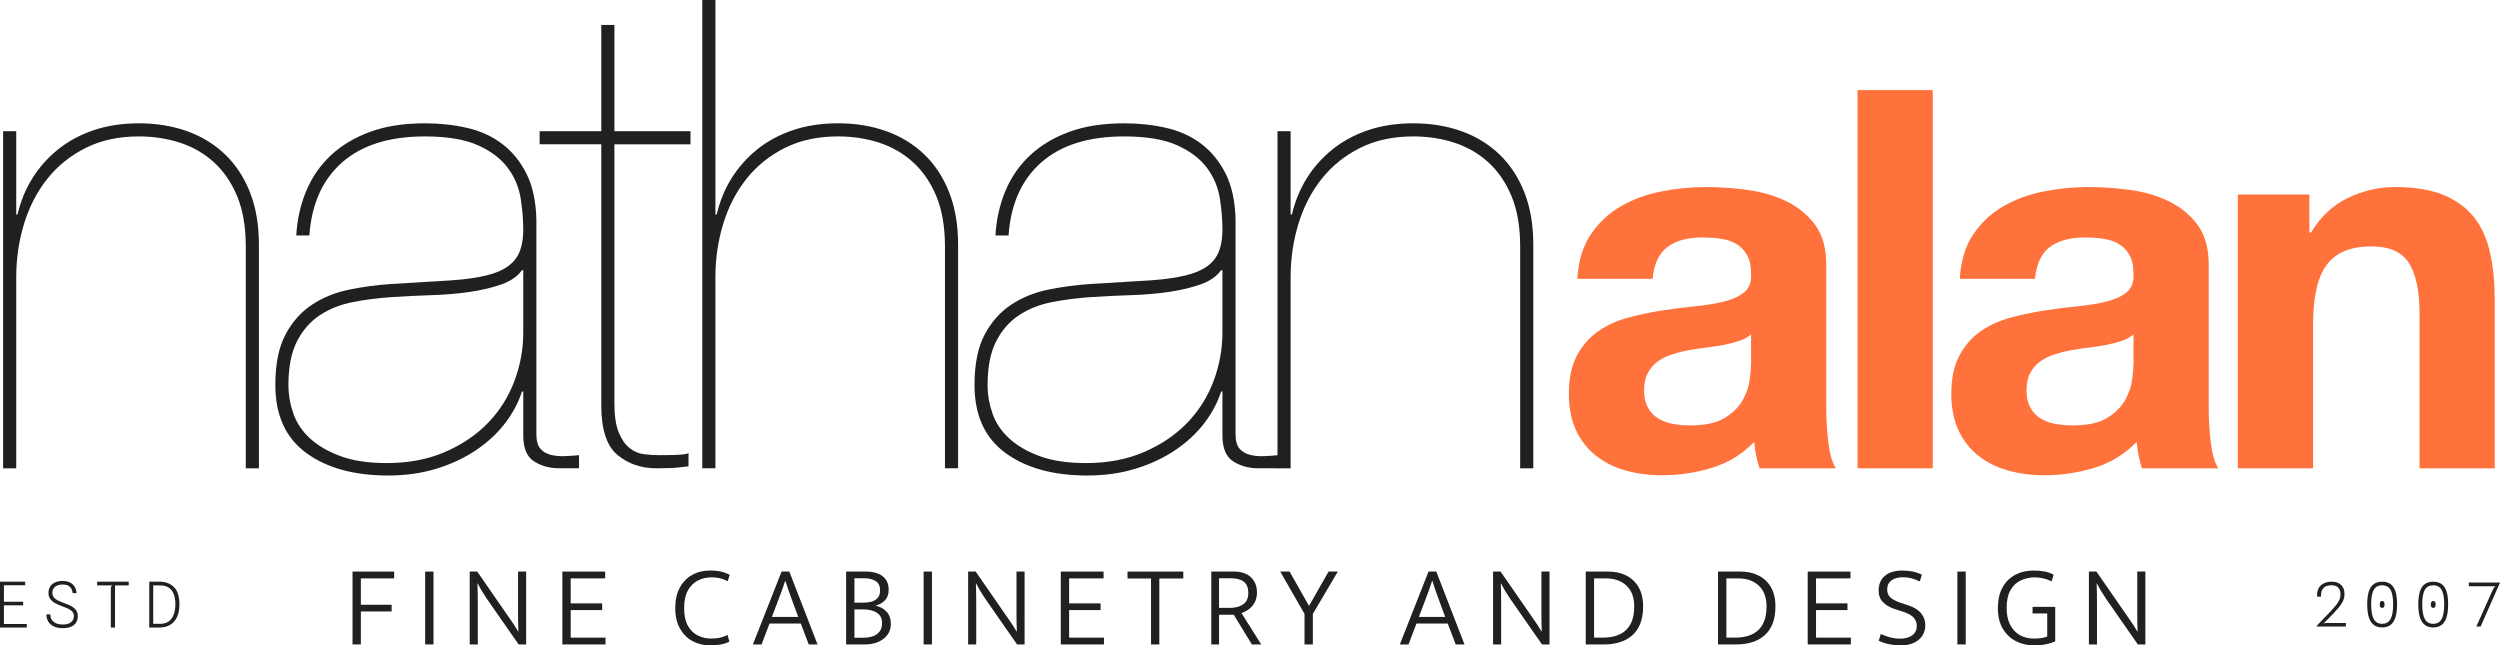 <?xml version="1.0" encoding="UTF-8"?> <svg xmlns="http://www.w3.org/2000/svg" id="Layer_1" viewBox="0 0 1455.21 375.66"><defs><style>.cls-1{fill:#ff723b;}.cls-2{fill:#202021;}</style></defs><path class="cls-2" d="M9.45,76.36v48.49h.76c1.78-7.64,4.64-14.64,8.59-21,3.94-6.36,8.91-11.96,14.89-16.8,5.98-4.83,12.92-8.59,20.81-11.26,7.89-2.67,16.67-4.01,26.34-4.01,10.18,0,19.53,1.53,28.06,4.58,8.52,3.05,15.9,7.58,22.14,13.55,6.23,5.99,11.07,13.36,14.51,22.15,3.44,8.78,5.16,18.9,5.16,30.35v130.19h-7.64v-129.04c0-11.45-1.66-21.19-4.97-29.21-3.31-8.02-7.82-14.64-13.55-19.85-5.73-5.21-12.35-9.03-19.85-11.46-7.51-2.42-15.46-3.63-23.86-3.63-11.71,0-22.02,2.23-30.92,6.68-8.91,4.46-16.36,10.44-22.34,17.95-5.98,7.51-10.5,16.23-13.55,26.15s-4.58,20.37-4.58,31.31v111.1H1.82V76.36h7.64Z"></path><path class="cls-2" d="M178.2,111.29c3.31-8.02,8.08-14.95,14.32-20.81,6.23-5.85,13.87-10.43,22.91-13.74,9.03-3.31,19.66-4.96,31.88-4.96,8.65,0,16.86.89,24.62,2.67,7.76,1.78,14.57,4.9,20.43,9.35,5.85,4.46,10.56,10.25,14.13,17.37,3.56,7.13,5.47,16.03,5.73,26.72v124.84c0,3.82.76,6.62,2.29,8.4,1.53,1.78,3.56,3,6.11,3.63,2.54.64,5.28.89,8.21.76,2.92-.13,5.66-.32,8.21-.57v7.64h-11.46c-5.6,0-10.5-1.34-14.7-4.01-4.2-2.67-6.3-7.69-6.3-15.08v-25.58h-.76c-2.04,6.37-5.29,12.48-9.74,18.33-4.46,5.86-10.06,11.07-16.8,15.65-6.75,4.58-14.45,8.21-23.1,10.88-8.66,2.67-18.08,4.01-28.25,4.01-19.85,0-35.76-4.39-47.72-13.17-11.97-8.78-17.94-21.95-17.94-39.52,0-12.22,1.97-22.01,5.92-29.4,3.94-7.38,9.1-13.17,15.46-17.37,6.36-4.2,13.61-7.12,21.76-8.78,8.14-1.65,16.29-2.73,24.43-3.25,13.49-.76,25.07-1.46,34.74-2.1,9.67-.63,17.62-1.91,23.86-3.81,6.23-1.91,10.82-4.84,13.74-8.78,2.92-3.94,4.39-9.61,4.39-16.99,0-5.85-.52-11.96-1.53-18.32-1.02-6.36-3.5-12.22-7.45-17.56-3.95-5.35-9.74-9.74-17.37-13.17-7.64-3.44-17.95-5.16-30.93-5.16-20.62,0-36.65,5.03-48.11,15.08-11.46,10.06-17.82,24.24-19.09,42.57h-7.64c.51-9.16,2.42-17.75,5.73-25.77ZM303.81,157.29c-2.55,3.57-6.49,6.3-11.84,8.21-5.34,1.91-11.45,3.37-18.32,4.39-6.87,1.02-14.32,1.66-22.34,1.91-8.02.26-15.84.64-23.48,1.15-7.63.51-15.08,1.46-22.33,2.86-7.25,1.4-13.68,3.95-19.28,7.63-5.6,3.7-10.06,8.78-13.36,15.27-3.31,6.49-4.97,14.96-4.97,25.39,0,5.6.96,11.14,2.86,16.61,1.91,5.48,5.16,10.31,9.74,14.51,4.58,4.2,10.5,7.64,17.75,10.31,7.25,2.67,16.23,4.01,26.92,4.01,12.72,0,24.05-2.16,33.98-6.49,9.93-4.33,18.26-9.99,25.01-16.99,6.74-7,11.83-15.08,15.27-24.24,3.44-9.16,5.16-18.58,5.16-28.25v-36.27h-.76Z"></path><path class="cls-2" d="M357.63,234.41c0,7.39.82,13.11,2.48,17.18,1.65,4.07,3.75,7.13,6.3,9.17,2.54,2.04,5.34,3.25,8.4,3.62,3.06.38,6.11.57,9.17.57,3.82,0,7.25-.06,10.31-.19,3.05-.12,5.21-.44,6.49-.95v7.63c-2.29.26-4.52.52-6.68.76-2.17.26-6.18.38-12.03.38-8.91,0-16.48-2.61-22.72-7.83-6.24-5.21-9.35-14.82-9.35-28.82V83.99h-35.89v-7.64h35.89V14.51h7.64v61.85h44.28v7.64h-44.28v150.42Z"></path><path class="cls-2" d="M416.43,0v124.84h.76c1.78-7.64,4.64-14.64,8.59-21,3.94-6.36,8.91-11.96,14.89-16.8,5.98-4.83,12.92-8.59,20.81-11.26,7.89-2.67,16.67-4.01,26.34-4.01,10.18,0,19.53,1.53,28.06,4.58,8.52,3.05,15.9,7.58,22.14,13.55,6.23,5.99,11.07,13.36,14.51,22.15,3.44,8.78,5.16,18.9,5.16,30.35v130.19h-7.64v-129.04c0-11.45-1.66-21.19-4.97-29.21-3.31-8.02-7.82-14.64-13.55-19.85-5.73-5.21-12.35-9.03-19.85-11.46-7.51-2.42-15.46-3.63-23.86-3.63-11.71,0-22.02,2.23-30.92,6.68-8.91,4.46-16.36,10.44-22.34,17.95-5.98,7.51-10.5,16.23-13.55,26.15-3.05,9.93-4.58,20.37-4.58,31.31v111.1h-7.64V0h7.64Z"></path><path class="cls-2" d="M585.18,111.29c3.31-8.02,8.08-14.95,14.32-20.81,6.23-5.85,13.87-10.43,22.91-13.74,9.03-3.31,19.66-4.96,31.88-4.96,8.65,0,16.86.89,24.62,2.67,7.76,1.78,14.57,4.9,20.43,9.35,5.85,4.46,10.56,10.25,14.13,17.37,3.56,7.13,5.47,16.03,5.73,26.72v124.84c0,3.82.76,6.62,2.29,8.4,1.53,1.78,3.56,3,6.11,3.63,2.54.64,5.28.89,8.21.76,2.92-.13,5.66-.32,8.21-.57v7.64h-11.46c-5.6,0-10.5-1.34-14.7-4.01-4.2-2.67-6.3-7.69-6.3-15.08v-25.58h-.76c-2.04,6.37-5.29,12.48-9.74,18.33-4.46,5.86-10.06,11.07-16.8,15.65-6.75,4.58-14.45,8.21-23.1,10.88-8.66,2.67-18.08,4.01-28.25,4.01-19.85,0-35.76-4.39-47.72-13.17-11.97-8.78-17.94-21.95-17.94-39.52,0-12.22,1.97-22.01,5.92-29.4,3.94-7.38,9.1-13.17,15.46-17.37,6.36-4.2,13.61-7.12,21.76-8.78,8.14-1.65,16.29-2.73,24.43-3.25,13.49-.76,25.07-1.46,34.74-2.1,9.67-.63,17.62-1.91,23.86-3.81,6.23-1.91,10.82-4.84,13.74-8.78,2.92-3.94,4.39-9.61,4.39-16.99,0-5.85-.52-11.96-1.53-18.32-1.02-6.36-3.5-12.22-7.45-17.56-3.95-5.35-9.74-9.74-17.37-13.17-7.64-3.44-17.95-5.16-30.93-5.16-20.62,0-36.65,5.03-48.11,15.08-11.46,10.06-17.82,24.24-19.09,42.57h-7.64c.51-9.16,2.42-17.75,5.73-25.77ZM710.78,157.29c-2.55,3.57-6.49,6.3-11.84,8.21-5.34,1.91-11.45,3.37-18.32,4.39-6.87,1.02-14.32,1.66-22.34,1.91-8.02.26-15.84.64-23.48,1.15-7.63.51-15.08,1.46-22.33,2.86-7.25,1.4-13.68,3.95-19.28,7.63-5.6,3.7-10.06,8.78-13.36,15.27-3.31,6.49-4.97,14.96-4.97,25.39,0,5.6.96,11.14,2.86,16.61,1.91,5.48,5.16,10.31,9.74,14.51,4.58,4.2,10.5,7.64,17.75,10.31,7.25,2.67,16.23,4.01,26.92,4.01,12.72,0,24.05-2.16,33.98-6.49,9.93-4.33,18.26-9.99,25.01-16.99,6.74-7,11.83-15.08,15.27-24.24,3.44-9.16,5.16-18.58,5.16-28.25v-36.27h-.76Z"></path><path class="cls-2" d="M751.25,76.36v48.49h.76c1.78-7.64,4.64-14.64,8.59-21,3.94-6.36,8.91-11.96,14.89-16.8,5.98-4.83,12.92-8.59,20.81-11.26,7.89-2.67,16.67-4.01,26.34-4.01,10.18,0,19.53,1.53,28.06,4.58,8.52,3.05,15.9,7.58,22.14,13.55,6.23,5.99,11.07,13.36,14.51,22.15,3.44,8.78,5.16,18.9,5.16,30.35v130.19h-7.64v-129.04c0-11.45-1.66-21.19-4.97-29.21-3.31-8.02-7.82-14.64-13.55-19.85-5.73-5.21-12.35-9.03-19.85-11.46-7.51-2.42-15.46-3.63-23.86-3.63-11.71,0-22.02,2.23-30.92,6.68-8.91,4.46-16.36,10.44-22.34,17.95-5.98,7.51-10.5,16.23-13.55,26.15-3.05,9.93-4.58,20.37-4.58,31.31v111.1h-7.64V76.36h7.64Z"></path><path class="cls-1" d="M918.15,162.22c.62-10.28,3.18-18.81,7.71-25.59,4.52-6.78,10.27-12.23,17.26-16.34,6.99-4.11,14.85-7.04,23.59-8.79,8.73-1.74,17.52-2.62,26.36-2.62,8.02,0,16.13.57,24.35,1.7,8.22,1.13,15.72,3.34,22.51,6.63,6.78,3.29,12.33,7.86,16.65,13.72,4.32,5.86,6.47,13.62,6.47,23.28v82.94c0,7.2.41,14.08,1.23,20.66.82,6.58,2.26,11.51,4.32,14.8h-44.4c-.82-2.47-1.49-4.98-2-7.55-.52-2.57-.88-5.19-1.08-7.86-6.99,7.2-15.21,12.23-24.66,15.11-9.46,2.88-19.11,4.32-28.98,4.32-7.61,0-14.7-.92-21.27-2.77-6.58-1.85-12.33-4.73-17.27-8.63-4.93-3.9-8.79-8.84-11.56-14.8-2.77-5.96-4.16-13.05-4.16-21.27,0-9.04,1.59-16.5,4.78-22.35,3.18-5.86,7.29-10.53,12.33-14.03,5.03-3.49,10.79-6.11,17.27-7.86s13-3.13,19.58-4.16c6.57-1.03,13.05-1.85,19.42-2.47,6.37-.62,12.02-1.54,16.96-2.77,4.93-1.23,8.84-3.03,11.72-5.39,2.87-2.36,4.21-5.81,4.01-10.33,0-4.72-.77-8.48-2.31-11.25-1.54-2.77-3.6-4.93-6.17-6.47-2.57-1.54-5.55-2.57-8.94-3.08-3.39-.51-7.04-.77-10.95-.77-8.63,0-15.41,1.85-20.35,5.55-4.93,3.7-7.81,9.87-8.63,18.5h-43.78ZM1019.28,194.59c-1.85,1.65-4.16,2.93-6.94,3.86-2.77.92-5.76,1.69-8.94,2.31-3.19.62-6.53,1.13-10.02,1.54-3.5.42-6.99.92-10.48,1.54-3.29.62-6.53,1.44-9.71,2.47-3.19,1.03-5.97,2.42-8.32,4.16-2.37,1.75-4.27,3.96-5.7,6.63-1.44,2.68-2.16,6.07-2.16,10.17s.72,7.2,2.16,9.87c1.43,2.68,3.39,4.78,5.86,6.32,2.47,1.54,5.34,2.62,8.63,3.24,3.28.62,6.68.92,10.17.92,8.63,0,15.31-1.44,20.04-4.32,4.73-2.88,8.22-6.32,10.48-10.33,2.26-4.01,3.65-8.06,4.16-12.18.51-4.11.77-7.4.77-9.87v-16.34Z"></path><path class="cls-1" d="M1125.03,52.45v220.14h-43.78V52.45h43.78Z"></path><path class="cls-1" d="M1140.76,162.22c.62-10.28,3.18-18.81,7.71-25.59,4.52-6.78,10.27-12.23,17.26-16.34,6.99-4.11,14.85-7.04,23.59-8.79,8.73-1.74,17.52-2.62,26.36-2.62,8.02,0,16.13.57,24.35,1.7,8.22,1.13,15.72,3.34,22.51,6.63,6.78,3.29,12.33,7.86,16.65,13.72,4.32,5.86,6.47,13.62,6.47,23.28v82.94c0,7.2.41,14.08,1.23,20.66.82,6.58,2.26,11.51,4.32,14.8h-44.4c-.82-2.47-1.49-4.98-2-7.55-.52-2.57-.88-5.19-1.08-7.86-6.99,7.2-15.21,12.23-24.66,15.11-9.46,2.88-19.11,4.32-28.98,4.32-7.61,0-14.7-.92-21.27-2.77-6.58-1.85-12.33-4.73-17.27-8.63-4.93-3.9-8.79-8.84-11.56-14.8-2.77-5.96-4.16-13.05-4.16-21.27,0-9.04,1.59-16.5,4.78-22.35,3.18-5.86,7.29-10.53,12.33-14.03,5.03-3.49,10.79-6.11,17.27-7.86,6.47-1.75,13-3.13,19.58-4.16,6.57-1.03,13.05-1.85,19.42-2.47,6.37-.62,12.02-1.54,16.96-2.77,4.93-1.23,8.84-3.03,11.72-5.39,2.87-2.36,4.21-5.81,4.01-10.33,0-4.72-.77-8.48-2.31-11.25-1.54-2.77-3.6-4.93-6.17-6.47-2.57-1.54-5.55-2.57-8.94-3.08-3.39-.51-7.04-.77-10.95-.77-8.63,0-15.41,1.85-20.35,5.55-4.93,3.7-7.81,9.87-8.63,18.5h-43.78ZM1241.88,194.59c-1.85,1.65-4.16,2.93-6.94,3.86s-5.76,1.69-8.94,2.31c-3.19.62-6.53,1.13-10.02,1.54-3.5.42-6.99.92-10.48,1.54-3.29.62-6.53,1.44-9.71,2.47-3.19,1.03-5.97,2.42-8.32,4.16-2.37,1.75-4.27,3.96-5.7,6.63-1.44,2.68-2.16,6.07-2.16,10.17s.72,7.2,2.16,9.87c1.43,2.68,3.39,4.78,5.86,6.32,2.47,1.54,5.34,2.62,8.63,3.24,3.28.62,6.68.92,10.17.92,8.63,0,15.31-1.44,20.04-4.32,4.73-2.88,8.22-6.32,10.48-10.33,2.26-4.01,3.65-8.06,4.16-12.18.51-4.11.77-7.4.77-9.87v-16.34Z"></path><path class="cls-1" d="M1344.25,113.19v22.2h.92c5.55-9.25,12.74-15.98,21.58-20.2,8.83-4.21,17.88-6.32,27.13-6.32,11.71,0,21.32,1.6,28.83,4.78,7.5,3.19,13.41,7.61,17.73,13.26,4.32,5.66,7.35,12.54,9.09,20.66,1.75,8.12,2.62,17.11,2.62,26.98v98.05h-43.78v-90.03c0-13.15-2.06-22.97-6.17-29.45-4.11-6.47-11.41-9.71-21.89-9.71-11.93,0-20.56,3.55-25.9,10.64-5.35,7.09-8.02,18.76-8.02,35v83.55h-43.78V113.19h41.62Z"></path><path class="cls-2" d="M1348.25,364.71c.34-.42.7-.85,1.08-1.27.38-.42.79-.86,1.22-1.31.43-.45.88-.92,1.36-1.41.47-.5.97-1.01,1.5-1.55.52-.54,1.08-1.12,1.67-1.73.6-.61,1.22-1.26,1.86-1.95,1.01-1.07,1.92-2.11,2.74-3.11.82-1.01,1.47-2.04,1.96-3.1.49-1.06.73-2.22.73-3.48,0-1.5-.42-2.73-1.27-3.69-.84-.96-2.22-1.43-4.14-1.43-1,0-1.93.16-2.81.48-.88.32-1.59.89-2.16,1.7-.57.81-.89,1.95-.97,3.4-.01.17-.02.33,0,.5,0,.17.02.35.03.54h-2.26c-.01-.13-.02-.25-.03-.38-.01-.12-.02-.24-.02-.36,0-1.48.24-2.73.71-3.75.47-1.02,1.12-1.84,1.93-2.46.81-.62,1.72-1.06,2.71-1.35,1-.28,2.03-.42,3.08-.42,2.47,0,4.34.65,5.61,1.95,1.28,1.31,1.92,3.03,1.92,5.16,0,1.53-.3,2.92-.9,4.2-.6,1.27-1.36,2.46-2.28,3.57-.92,1.1-1.88,2.18-2.88,3.22-.99,1.03-1.86,1.93-2.63,2.71-.76.77-1.41,1.41-1.94,1.95-.53.53-.94.94-1.23,1.24-.29.3-.47.48-.51.55.29-.2.58-.33.86-.39.28-.06.62-.09,1-.09h11.31v2.06h-17.26Z"></path><path class="cls-2" d="M1386.61,365.24c-1.87,0-3.45-.46-4.74-1.38-1.29-.92-2.27-2.37-2.94-4.35-.67-1.98-1.01-4.56-1.01-7.74s.34-5.76,1.01-7.69c.67-1.93,1.65-3.33,2.94-4.19,1.29-.86,2.87-1.29,4.74-1.29s3.46.43,4.75,1.29c1.28.86,2.26,2.26,2.93,4.19.67,1.93,1.01,4.49,1.01,7.69s-.34,5.76-1.01,7.74c-.67,1.98-1.65,3.43-2.93,4.35-1.29.92-2.87,1.38-4.75,1.38ZM1386.61,363.12c1.04,0,1.96-.21,2.76-.62.8-.41,1.47-1.07,2.01-1.96.54-.9.94-2.07,1.22-3.52.27-1.44.41-3.2.41-5.27s-.14-3.79-.42-5.2c-.28-1.41-.68-2.55-1.22-3.41-.54-.86-1.21-1.48-2-1.87-.79-.39-1.71-.58-2.76-.58s-1.96.19-2.76.58c-.8.39-1.46,1.01-2,1.87-.54.86-.95,1.99-1.23,3.41-.28,1.41-.41,3.15-.41,5.2s.13,3.82.41,5.27c.27,1.44.68,2.61,1.22,3.52.54.89,1.21,1.55,2.01,1.96.8.41,1.72.62,2.77.62ZM1386.61,353.84c-.49,0-.85-.17-1.07-.5s-.32-.84-.32-1.51.11-1.15.32-1.49c.22-.34.57-.5,1.07-.5s.85.17,1.07.5c.21.33.32.83.32,1.49s-.11,1.17-.32,1.51c-.22.33-.57.5-1.07.5Z"></path><path class="cls-2" d="M1416.34,365.24c-1.87,0-3.45-.46-4.74-1.38-1.29-.92-2.27-2.37-2.94-4.35-.67-1.98-1.01-4.56-1.01-7.74s.34-5.76,1.01-7.69c.67-1.93,1.65-3.33,2.94-4.19,1.29-.86,2.87-1.29,4.74-1.29s3.46.43,4.75,1.29c1.28.86,2.26,2.26,2.93,4.19.67,1.93,1.01,4.49,1.01,7.69s-.34,5.76-1.01,7.74c-.67,1.98-1.65,3.43-2.93,4.35-1.29.92-2.87,1.38-4.75,1.38ZM1416.34,363.12c1.04,0,1.96-.21,2.76-.62.8-.41,1.47-1.07,2.01-1.96.54-.9.94-2.07,1.22-3.52.27-1.44.41-3.2.41-5.27s-.14-3.79-.42-5.2c-.28-1.41-.68-2.55-1.22-3.41-.54-.86-1.21-1.48-2-1.87-.79-.39-1.71-.58-2.76-.58s-1.96.19-2.76.58c-.8.39-1.46,1.01-2,1.87-.54.86-.95,1.99-1.23,3.41-.28,1.41-.41,3.15-.41,5.2s.13,3.82.41,5.27c.27,1.44.68,2.61,1.22,3.52.54.89,1.21,1.55,2.01,1.96.8.41,1.72.62,2.77.62ZM1416.34,353.84c-.49,0-.85-.17-1.07-.5s-.32-.84-.32-1.51.11-1.15.32-1.49c.22-.34.57-.5,1.07-.5s.85.17,1.07.5c.21.33.32.83.32,1.49s-.11,1.17-.32,1.51c-.22.33-.57.5-1.07.5Z"></path><path class="cls-2" d="M1441.42,364.71l9.55-21.3c.35-.8.74-1.4,1.15-1.8.42-.41,1-.61,1.75-.61l-.03.25h-16.78v-2.15h18.16l-11.29,25.61h-2.5Z"></path><path class="cls-2" d="M0,365.28v-26.7h14.64v2.09H1.39l.9-.94v11.06l-.9-.53h12.1v2.08H1.39l.9-.5v12.49l-.9-1.12h14.21v2.08H0Z"></path><path class="cls-2" d="M36.42,365.65c-1.76,0-3.36-.3-4.78-.91-1.43-.61-2.56-1.51-3.39-2.7-.83-1.19-1.25-2.67-1.25-4.42h2.31c0,1.36.33,2.48.98,3.35.65.88,1.52,1.52,2.61,1.94,1.08.42,2.27.62,3.55.62,1.54,0,2.8-.23,3.76-.68.97-.45,1.68-1.05,2.13-1.78.45-.73.68-1.51.68-2.33,0-1.18-.34-2.12-1.02-2.84-.68-.72-1.56-1.31-2.64-1.77-1.08-.47-2.21-.91-3.4-1.32-1.37-.49-2.64-1.06-3.82-1.7-1.18-.64-2.12-1.45-2.85-2.42-.72-.97-1.08-2.17-1.08-3.6s.36-2.76,1.07-3.79c.72-1.03,1.69-1.82,2.93-2.35,1.24-.53,2.65-.8,4.24-.8,2.33,0,4.2.59,5.62,1.76,1.42,1.18,2.27,2.95,2.55,5.33h-2.31c-.1-.81-.33-1.59-.69-2.36-.36-.77-.95-1.4-1.76-1.89-.81-.5-1.96-.74-3.42-.74-1.92,0-3.4.44-4.43,1.33-1.03.89-1.54,2.02-1.54,3.41,0,1.02.24,1.86.71,2.53.47.67,1.18,1.27,2.12,1.78.94.51,2.12,1.03,3.54,1.56,1,.37,2,.76,3,1.17,1,.41,1.91.9,2.73,1.46s1.48,1.26,1.96,2.09c.49.83.74,1.87.74,3.1,0,1.47-.33,2.72-1,3.76-.67,1.03-1.66,1.83-2.98,2.38-1.32.55-2.95.83-4.9.83Z"></path><path class="cls-2" d="M64.51,365.28v-22.7c0-.5.09-.91.28-1.21.18-.31.4-.51.64-.61h-8.89v-2.19h18.4v2.19h-7.99v24.52h-2.44Z"></path><path class="cls-2" d="M86.88,365.28v-26.7h2.3v26.7h-2.3ZM89.18,365.28l-.81-2.17h4.9c2.01,0,3.66-.48,4.96-1.43,1.3-.95,2.27-2.28,2.9-3.99.64-1.7.96-3.67.96-5.89,0-2.34-.32-4.33-.96-5.98-.64-1.65-1.61-2.9-2.91-3.77-1.3-.87-2.96-1.3-4.97-1.3h-5.03l.95-2.17h3.45c3.68,0,6.58,1.06,8.68,3.19,2.1,2.12,3.15,5.46,3.15,10,0,2.95-.47,5.43-1.42,7.44-.95,2.01-2.3,3.52-4.07,4.55-1.76,1.02-3.87,1.53-6.32,1.53h-3.47Z"></path><path class="cls-2" d="M205.2,375.12v-42.42h24.24v3.97h-19.39v15.35h17.91v3.9h-17.91v19.19h-4.85Z"></path><path class="cls-2" d="M247.48,375.12v-42.42h4.85v42.42h-4.85Z"></path><path class="cls-2" d="M273.41,375.12v-42.42h4.38l18.92,27.34c.89,1.26,1.76,2.51,2.59,3.77.83,1.26,1.6,2.51,2.32,3.77h.14c-.14-3.32-.2-6.62-.2-9.9v-24.98h4.71v42.42h-4.38l-18.52-26.59c-1.97-2.87-3.75-5.86-5.32-8.96h-.13c.13,3.95.2,7.92.2,11.92v23.63h-4.71Z"></path><path class="cls-2" d="M327.34,375.12v-42.42h24.91v3.97h-20.06v14.54h18.31v3.91h-18.31v16.03h20.27v3.97h-25.12Z"></path><path class="cls-2" d="M413.25,375.66c-3.73,0-7.12-.83-10.17-2.49-3.05-1.66-5.48-4.11-7.3-7.34-1.82-3.23-2.73-7.2-2.73-11.92s.88-8.56,2.63-11.82c1.75-3.25,4.15-5.73,7.2-7.44,3.05-1.71,6.53-2.56,10.43-2.56,2.69,0,4.92.23,6.67.67,1.75.45,3.34,1.05,4.78,1.82l-1.15,3.7c-1.57-.76-3.07-1.32-4.51-1.68s-3.1-.54-4.98-.54c-2.79,0-5.39.6-7.81,1.82-2.42,1.21-4.38,3.13-5.86,5.76-1.48,2.63-2.22,6.07-2.22,10.34s.75,7.82,2.26,10.4c1.51,2.58,3.44,4.45,5.83,5.59,2.38,1.15,4.87,1.72,7.47,1.72,2.2,0,4.05-.19,5.56-.57,1.5-.38,2.88-.89,4.14-1.52l1.08,3.91c-1.44.72-3.05,1.26-4.85,1.62-1.8.36-3.95.54-6.46.54Z"></path><path class="cls-2" d="M438.24,375.12l16.7-42.42h4.51l16.43,42.42h-5.12l-4.64-12.19h-18.18l-4.64,12.19h-5.05ZM449.28,359.09h15.35l-4.04-10.97c-.45-1.21-1-2.75-1.65-4.61-.65-1.86-1.25-3.67-1.78-5.42h-.13c-.54,1.75-1.14,3.51-1.78,5.29-.65,1.77-1.25,3.36-1.78,4.75l-4.17,10.97Z"></path><path class="cls-2" d="M492.5,375.12v-42.42h11.45c4.22,0,7.5.91,9.83,2.73,2.34,1.82,3.5,4.46,3.5,7.91,0,2.6-.73,4.65-2.19,6.13-1.46,1.48-3.29,2.51-5.49,3.1,2.51.45,4.63,1.58,6.36,3.4,1.73,1.82,2.59,4.25,2.59,7.31,0,2.33-.64,4.39-1.92,6.16-1.28,1.78-3.07,3.16-5.35,4.18-2.29,1.01-4.96,1.51-8.01,1.51h-10.77ZM497.35,350.81h5.18c1.7,0,3.3-.2,4.78-.61,1.48-.41,2.68-1.13,3.6-2.19.92-1.05,1.38-2.5,1.38-4.34,0-2.51-.85-4.32-2.56-5.42-1.7-1.1-3.95-1.65-6.73-1.65h-5.65v14.21ZM497.35,371.21h5.25c1.97,0,3.78-.28,5.42-.84,1.64-.56,2.95-1.47,3.94-2.73.99-1.26,1.48-2.92,1.48-4.98s-.54-3.61-1.62-4.78c-1.08-1.17-2.47-1.98-4.17-2.46-1.71-.47-3.52-.71-5.45-.71h-4.85v16.5Z"></path><path class="cls-2" d="M537.62,375.12v-42.42h4.85v42.42h-4.85Z"></path><path class="cls-2" d="M563.54,375.12v-42.42h4.38l18.92,27.34c.89,1.26,1.76,2.51,2.59,3.77.83,1.26,1.6,2.51,2.32,3.77h.14c-.14-3.32-.2-6.62-.2-9.9v-24.98h4.71v42.42h-4.38l-18.52-26.59c-1.97-2.87-3.75-5.86-5.32-8.96h-.13c.13,3.95.2,7.92.2,11.92v23.63h-4.71Z"></path><path class="cls-2" d="M617.47,375.12v-42.42h24.91v3.97h-20.06v14.54h18.31v3.91h-18.31v16.03h20.27v3.97h-25.12Z"></path><path class="cls-2" d="M669.99,375.12v-38.38h-13.67v-4.04h32.45v4.04h-13.94v38.38h-4.85Z"></path><path class="cls-2" d="M705.07,375.12v-42.42h13.13c4.4,0,7.74,1.14,10.03,3.4,2.29,2.27,3.44,5.2,3.44,8.79,0,2.16-.43,4.04-1.28,5.66-.85,1.62-1.96,2.94-3.33,3.97-1.37,1.04-2.84,1.82-4.41,2.36l11.51,18.25h-5.45l-10.57-17.3h-8.55v17.3h-4.51ZM709.58,353.84h6.46c3.05,0,5.58-.7,7.58-2.09,2-1.39,2.99-3.59,2.99-6.6s-.85-5.13-2.56-6.5c-1.7-1.37-4.2-2.05-7.47-2.05h-7v17.23Z"></path><path class="cls-2" d="M759.34,375.12v-17.78l-14.14-24.64h5.45l11.31,20,11.38-20h5.39l-14.54,24.64v17.78h-4.85Z"></path><path class="cls-2" d="M814.82,375.12l16.7-42.42h4.51l16.43,42.42h-5.12l-4.64-12.19h-18.18l-4.64,12.19h-5.05ZM825.87,359.09h15.35l-4.04-10.97c-.45-1.21-1-2.75-1.65-4.61-.65-1.86-1.25-3.67-1.78-5.42h-.13c-.54,1.75-1.14,3.51-1.78,5.29-.65,1.77-1.25,3.36-1.78,4.75l-4.17,10.97Z"></path><path class="cls-2" d="M869.09,375.12v-42.42h4.38l18.92,27.34c.89,1.26,1.76,2.51,2.59,3.77.83,1.26,1.6,2.51,2.32,3.77h.14c-.14-3.32-.2-6.62-.2-9.9v-24.98h4.71v42.42h-4.38l-18.52-26.59c-1.97-2.87-3.75-5.86-5.32-8.96h-.13c.13,3.95.2,7.92.2,11.92v23.63h-4.71Z"></path><path class="cls-2" d="M923.03,375.12v-42.42h13.13c3.86,0,7.32.75,10.37,2.26,3.05,1.51,5.47,3.76,7.24,6.77,1.77,3.01,2.66,6.76,2.66,11.24,0,4.09-.6,7.54-1.78,10.37-1.19,2.83-2.84,5.11-4.95,6.83-2.11,1.73-4.52,2.99-7.24,3.77-2.72.78-5.6,1.18-8.65,1.18h-10.77ZM927.88,371.15h5.32c2.24,0,4.43-.27,6.57-.81,2.13-.54,4.06-1.47,5.79-2.79,1.73-1.32,3.11-3.18,4.14-5.55,1.03-2.38,1.55-5.39,1.55-9.02,0-5.21-1.49-9.22-4.48-12.05-2.99-2.83-6.93-4.24-11.82-4.24h-7.07v34.48Z"></path><path class="cls-2" d="M1000.05,375.12v-42.42h13.13c3.86,0,7.32.75,10.37,2.26,3.05,1.51,5.47,3.76,7.24,6.77,1.77,3.01,2.66,6.76,2.66,11.24,0,4.09-.6,7.54-1.78,10.37-1.19,2.83-2.84,5.11-4.95,6.83-2.11,1.73-4.52,2.99-7.24,3.77-2.72.78-5.6,1.18-8.65,1.18h-10.77ZM1004.9,371.15h5.32c2.24,0,4.43-.27,6.57-.81,2.13-.54,4.06-1.47,5.79-2.79,1.73-1.32,3.11-3.18,4.14-5.55,1.03-2.38,1.55-5.39,1.55-9.02,0-5.21-1.49-9.22-4.48-12.05-2.99-2.83-6.93-4.24-11.82-4.24h-7.07v34.48Z"></path><path class="cls-2" d="M1052.23,375.12v-42.42h24.91v3.97h-20.06v14.54h18.31v3.91h-18.31v16.03h20.27v3.97h-25.12Z"></path><path class="cls-2" d="M1106.44,375.66c-2.16,0-4.31-.2-6.46-.61-2.16-.4-4.29-1.1-6.4-2.09l1.21-3.97c3.68,1.84,7.47,2.76,11.38,2.76,2.69,0,4.96-.63,6.8-1.88,1.84-1.26,2.76-3.12,2.76-5.59,0-1.75-.57-3.31-1.72-4.68-1.14-1.37-3.36-2.59-6.63-3.67l-4.44-1.41c-2.83-.89-5.11-2.21-6.83-3.94-1.73-1.73-2.6-4.01-2.6-6.83,0-3.59,1.2-6.43,3.6-8.52,2.4-2.09,5.83-3.13,10.27-3.13,1.98,0,3.91.18,5.79.54,1.89.36,3.73.99,5.52,1.88l-1.21,3.91c-1.89-.9-3.6-1.53-5.15-1.88-1.55-.36-3.13-.54-4.75-.54-2.74,0-4.94.62-6.6,1.85-1.66,1.24-2.49,2.98-2.49,5.22,0,1.98.63,3.54,1.88,4.68,1.26,1.14,3.19,2.17,5.79,3.07l4.51,1.48c3.46,1.12,5.99,2.69,7.61,4.71,1.62,2.02,2.42,4.31,2.42,6.87,0,2.38-.6,4.46-1.78,6.23-1.19,1.77-2.86,3.14-5.01,4.11-2.16.97-4.64,1.45-7.47,1.45Z"></path><path class="cls-2" d="M1139.36,375.12v-42.42h4.85v42.42h-4.85Z"></path><path class="cls-2" d="M1183.8,375.66c-3.82,0-7.31-.83-10.47-2.49-3.16-1.66-5.69-4.09-7.57-7.3-1.89-3.21-2.83-7.17-2.83-11.88s.9-8.76,2.69-12.02c1.8-3.25,4.25-5.71,7.37-7.37,3.12-1.66,6.65-2.49,10.61-2.49,2.38,0,4.52.18,6.43.54,1.91.36,3.69.99,5.35,1.88l-1.15,3.84c-3.19-1.53-6.49-2.29-9.9-2.29-2.83,0-5.49.57-7.98,1.72-2.49,1.14-4.5,3.02-6.02,5.62-1.53,2.6-2.29,6.13-2.29,10.57,0,3.77.67,6.98,2.02,9.63s3.21,4.66,5.59,6.02c2.38,1.37,5.14,2.06,8.28,2.06,1.75,0,3.26-.11,4.54-.34,1.28-.22,2.35-.51,3.2-.88v-13.4h-8.55v-3.84h13.19v20.13c-1.61.67-3.41,1.22-5.39,1.65-1.98.42-4.35.64-7.14.64Z"></path><path class="cls-2" d="M1215.92,375.12v-42.42h4.38l18.92,27.34c.89,1.26,1.76,2.51,2.59,3.77.83,1.26,1.6,2.51,2.32,3.77h.14c-.14-3.32-.2-6.62-.2-9.9v-24.98h4.71v42.42h-4.38l-18.52-26.59c-1.97-2.87-3.75-5.86-5.32-8.96h-.13c.13,3.95.2,7.92.2,11.92v23.63h-4.71Z"></path></svg> 